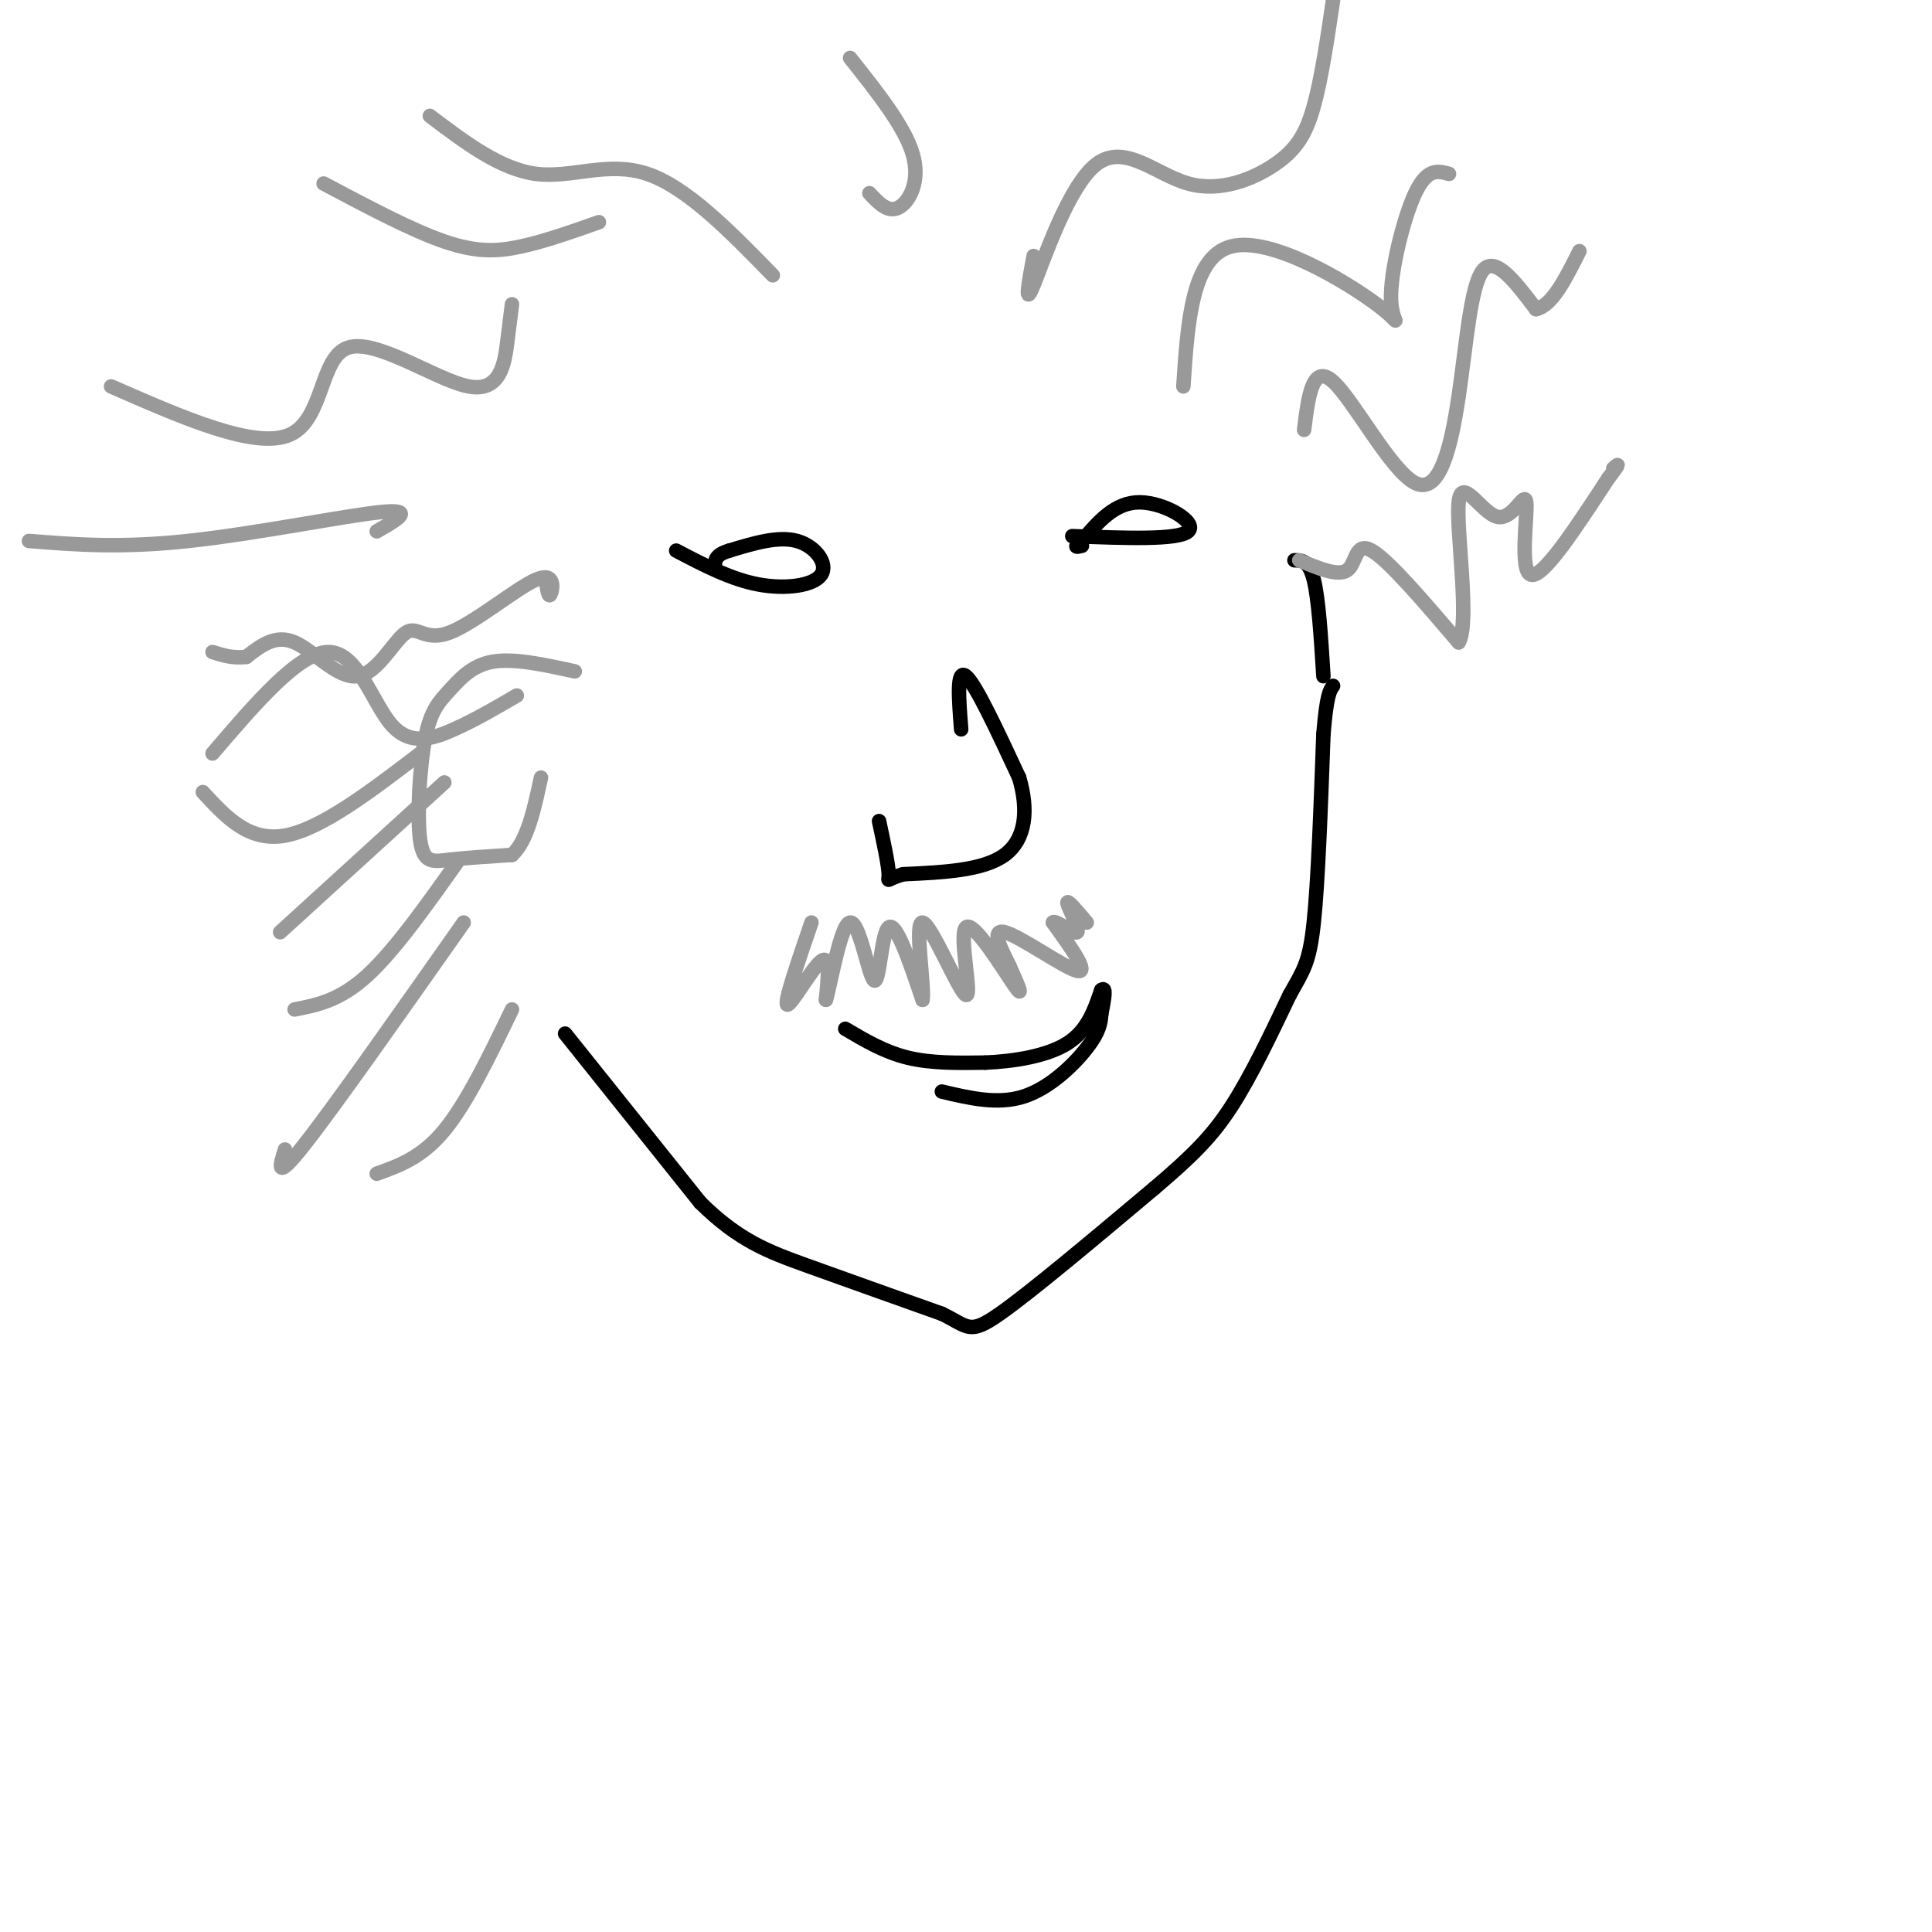 <svg viewBox='0 0 400 400' version='1.1' xmlns='http://www.w3.org/2000/svg' xmlns:xlink='http://www.w3.org/1999/xlink'><g fill='none' stroke='rgb(0,0,0)' stroke-width='3' stroke-linecap='round' stroke-linejoin='round'><path d='M117,214c0.000,0.000 28.000,35.000 28,35'/><path d='M145,249c8.000,7.889 14.000,10.111 22,13c8.000,2.889 18.000,6.444 28,10'/><path d='M195,272c5.600,2.711 5.600,4.489 12,0c6.400,-4.489 19.200,-15.244 32,-26'/><path d='M239,246c8.000,-6.800 12.000,-10.800 16,-17c4.000,-6.200 8.000,-14.600 12,-23'/><path d='M267,206c2.889,-5.178 4.111,-6.622 5,-15c0.889,-8.378 1.444,-23.689 2,-39'/><path d='M274,152c0.667,-8.167 1.333,-9.083 2,-10'/><path d='M274,140c-0.500,-8.000 -1.000,-16.000 -2,-20c-1.000,-4.000 -2.500,-4.000 -4,-4'/><path d='M199,151c-0.500,-6.333 -1.000,-12.667 1,-11c2.000,1.667 6.500,11.333 11,21'/><path d='M211,161c1.978,6.644 1.422,12.756 -3,16c-4.422,3.244 -12.711,3.622 -21,4'/><path d='M187,181c-3.844,1.111 -2.956,1.889 -3,0c-0.044,-1.889 -1.022,-6.444 -2,-11'/><path d='M140,114c5.649,2.964 11.298,5.929 17,7c5.702,1.071 11.458,0.250 13,-2c1.542,-2.250 -1.131,-5.929 -5,-7c-3.869,-1.071 -8.935,0.464 -14,2'/><path d='M151,114c-2.833,0.833 -2.917,1.917 -3,3'/><path d='M222,111c10.978,0.422 21.956,0.844 24,-1c2.044,-1.844 -4.844,-5.956 -10,-6c-5.156,-0.044 -8.578,3.978 -12,8'/><path d='M224,112c-2.000,1.500 -1.000,1.250 0,1'/></g>
<g fill='none' stroke='rgb(153,153,153)' stroke-width='3' stroke-linecap='round' stroke-linejoin='round'><path d='M168,191c-2.867,8.356 -5.733,16.711 -5,17c0.733,0.289 5.067,-7.489 7,-9c1.933,-1.511 1.467,3.244 1,8'/><path d='M171,207c1.010,-3.337 3.033,-15.678 5,-16c1.967,-0.322 3.876,11.375 5,12c1.124,0.625 1.464,-9.821 3,-11c1.536,-1.179 4.268,6.911 7,15'/><path d='M191,207c0.493,-2.496 -1.774,-16.235 0,-16c1.774,0.235 7.589,14.444 9,15c1.411,0.556 -1.582,-12.543 0,-14c1.582,-1.457 7.738,8.726 10,12c2.262,3.274 0.631,-0.363 -1,-4'/><path d='M209,200c-1.333,-2.798 -4.167,-7.792 -1,-7c3.167,0.792 12.333,7.369 15,8c2.667,0.631 -1.167,-4.685 -5,-10'/><path d='M218,191c0.524,-0.690 4.333,2.583 5,2c0.667,-0.583 -1.810,-5.024 -2,-6c-0.190,-0.976 1.905,1.512 4,4'/><path d='M269,116c4.067,1.711 8.133,3.422 10,2c1.867,-1.422 1.533,-5.978 5,-4c3.467,1.978 10.733,10.489 18,19'/><path d='M302,133c2.406,-3.941 -0.579,-23.294 0,-29c0.579,-5.706 4.722,2.233 8,3c3.278,0.767 5.690,-5.640 6,-3c0.310,2.640 -1.483,14.326 1,15c2.483,0.674 9.241,-9.663 16,-20'/><path d='M333,99c2.833,-3.667 1.917,-2.833 1,-2'/><path d='M270,89c0.861,-6.930 1.722,-13.860 6,-10c4.278,3.860 11.971,18.509 17,21c5.029,2.491 7.392,-7.175 9,-18c1.608,-10.825 2.459,-22.807 5,-26c2.541,-3.193 6.770,2.404 11,8'/><path d='M318,64c3.333,-0.667 6.167,-6.333 9,-12'/><path d='M245,80c0.892,-13.477 1.783,-26.954 10,-29c8.217,-2.046 23.759,7.338 30,12c6.241,4.662 3.180,4.601 3,-1c-0.180,-5.601 2.520,-16.743 5,-22c2.480,-5.257 4.740,-4.628 7,-4'/><path d='M214,53c-1.026,5.505 -2.053,11.009 0,6c2.053,-5.009 7.185,-20.533 13,-25c5.815,-4.467 12.311,2.122 19,4c6.689,1.878 13.570,-0.956 18,-4c4.430,-3.044 6.409,-6.298 8,-12c1.591,-5.702 2.796,-13.851 4,-22'/><path d='M180,40c1.911,2.044 3.822,4.089 6,3c2.178,-1.089 4.622,-5.311 3,-11c-1.622,-5.689 -7.311,-12.844 -13,-20'/><path d='M160,57c-8.911,-9.133 -17.822,-18.267 -26,-21c-8.178,-2.733 -15.622,0.933 -23,0c-7.378,-0.933 -14.689,-6.467 -22,-12'/><path d='M124,46c-5.533,1.956 -11.067,3.911 -16,5c-4.933,1.089 -9.267,1.311 -16,-1c-6.733,-2.311 -15.867,-7.156 -25,-12'/><path d='M106,63c-0.238,1.960 -0.475,3.920 -1,8c-0.525,4.080 -1.337,10.279 -8,9c-6.663,-1.279 -19.179,-10.037 -25,-8c-5.821,2.037 -4.949,14.868 -12,18c-7.051,3.132 -22.026,-3.434 -37,-10'/><path d='M78,110c4.133,-2.356 8.267,-4.711 1,-4c-7.267,0.711 -25.933,4.489 -40,6c-14.067,1.511 -23.533,0.756 -33,0'/><path d='M113,120c0.274,1.965 0.548,3.931 1,3c0.452,-0.931 1.083,-4.758 -3,-3c-4.083,1.758 -12.879,9.101 -18,11c-5.121,1.899 -6.569,-1.646 -9,0c-2.431,1.646 -5.847,8.482 -10,9c-4.153,0.518 -9.044,-5.280 -13,-7c-3.956,-1.720 -6.978,0.640 -10,3'/><path d='M51,136c-2.833,0.333 -4.917,-0.333 -7,-1'/><path d='M107,144c-4.268,2.500 -8.536,5.000 -13,7c-4.464,2.000 -9.125,3.500 -13,-1c-3.875,-4.500 -6.964,-15.000 -13,-15c-6.036,0.000 -15.018,10.500 -24,21'/><path d='M87,156c-10.250,7.833 -20.500,15.667 -28,17c-7.500,1.333 -12.250,-3.833 -17,-9'/><path d='M119,139c-6.302,-1.383 -12.604,-2.766 -17,-2c-4.396,0.766 -6.885,3.680 -9,6c-2.115,2.320 -3.856,4.044 -5,10c-1.144,5.956 -1.693,16.142 -1,21c0.693,4.858 2.626,4.388 6,4c3.374,-0.388 8.187,-0.694 13,-1'/><path d='M106,177c3.167,-2.833 4.583,-9.417 6,-16'/><path d='M92,162c0.000,0.000 -34.000,31.000 -34,31'/><path d='M95,178c-6.667,9.417 -13.333,18.833 -19,24c-5.667,5.167 -10.333,6.083 -15,7'/><path d='M96,191c-13.417,19.083 -26.833,38.167 -33,46c-6.167,7.833 -5.083,4.417 -4,1'/><path d='M106,209c-4.667,9.667 -9.333,19.333 -14,25c-4.667,5.667 -9.333,7.333 -14,9'/></g>
<g fill='none' stroke='rgb(0,0,0)' stroke-width='3' stroke-linecap='round' stroke-linejoin='round'><path d='M175,213c4.083,2.417 8.167,4.833 13,6c4.833,1.167 10.417,1.083 16,1'/><path d='M204,220c5.956,-0.244 12.844,-1.356 17,-4c4.156,-2.644 5.578,-6.822 7,-11'/><path d='M228,205c1.167,-1.000 0.583,2.000 0,5'/><path d='M228,210c-0.107,1.750 -0.375,3.625 -3,7c-2.625,3.375 -7.607,8.250 -13,10c-5.393,1.750 -11.196,0.375 -17,-1'/></g>
</svg>